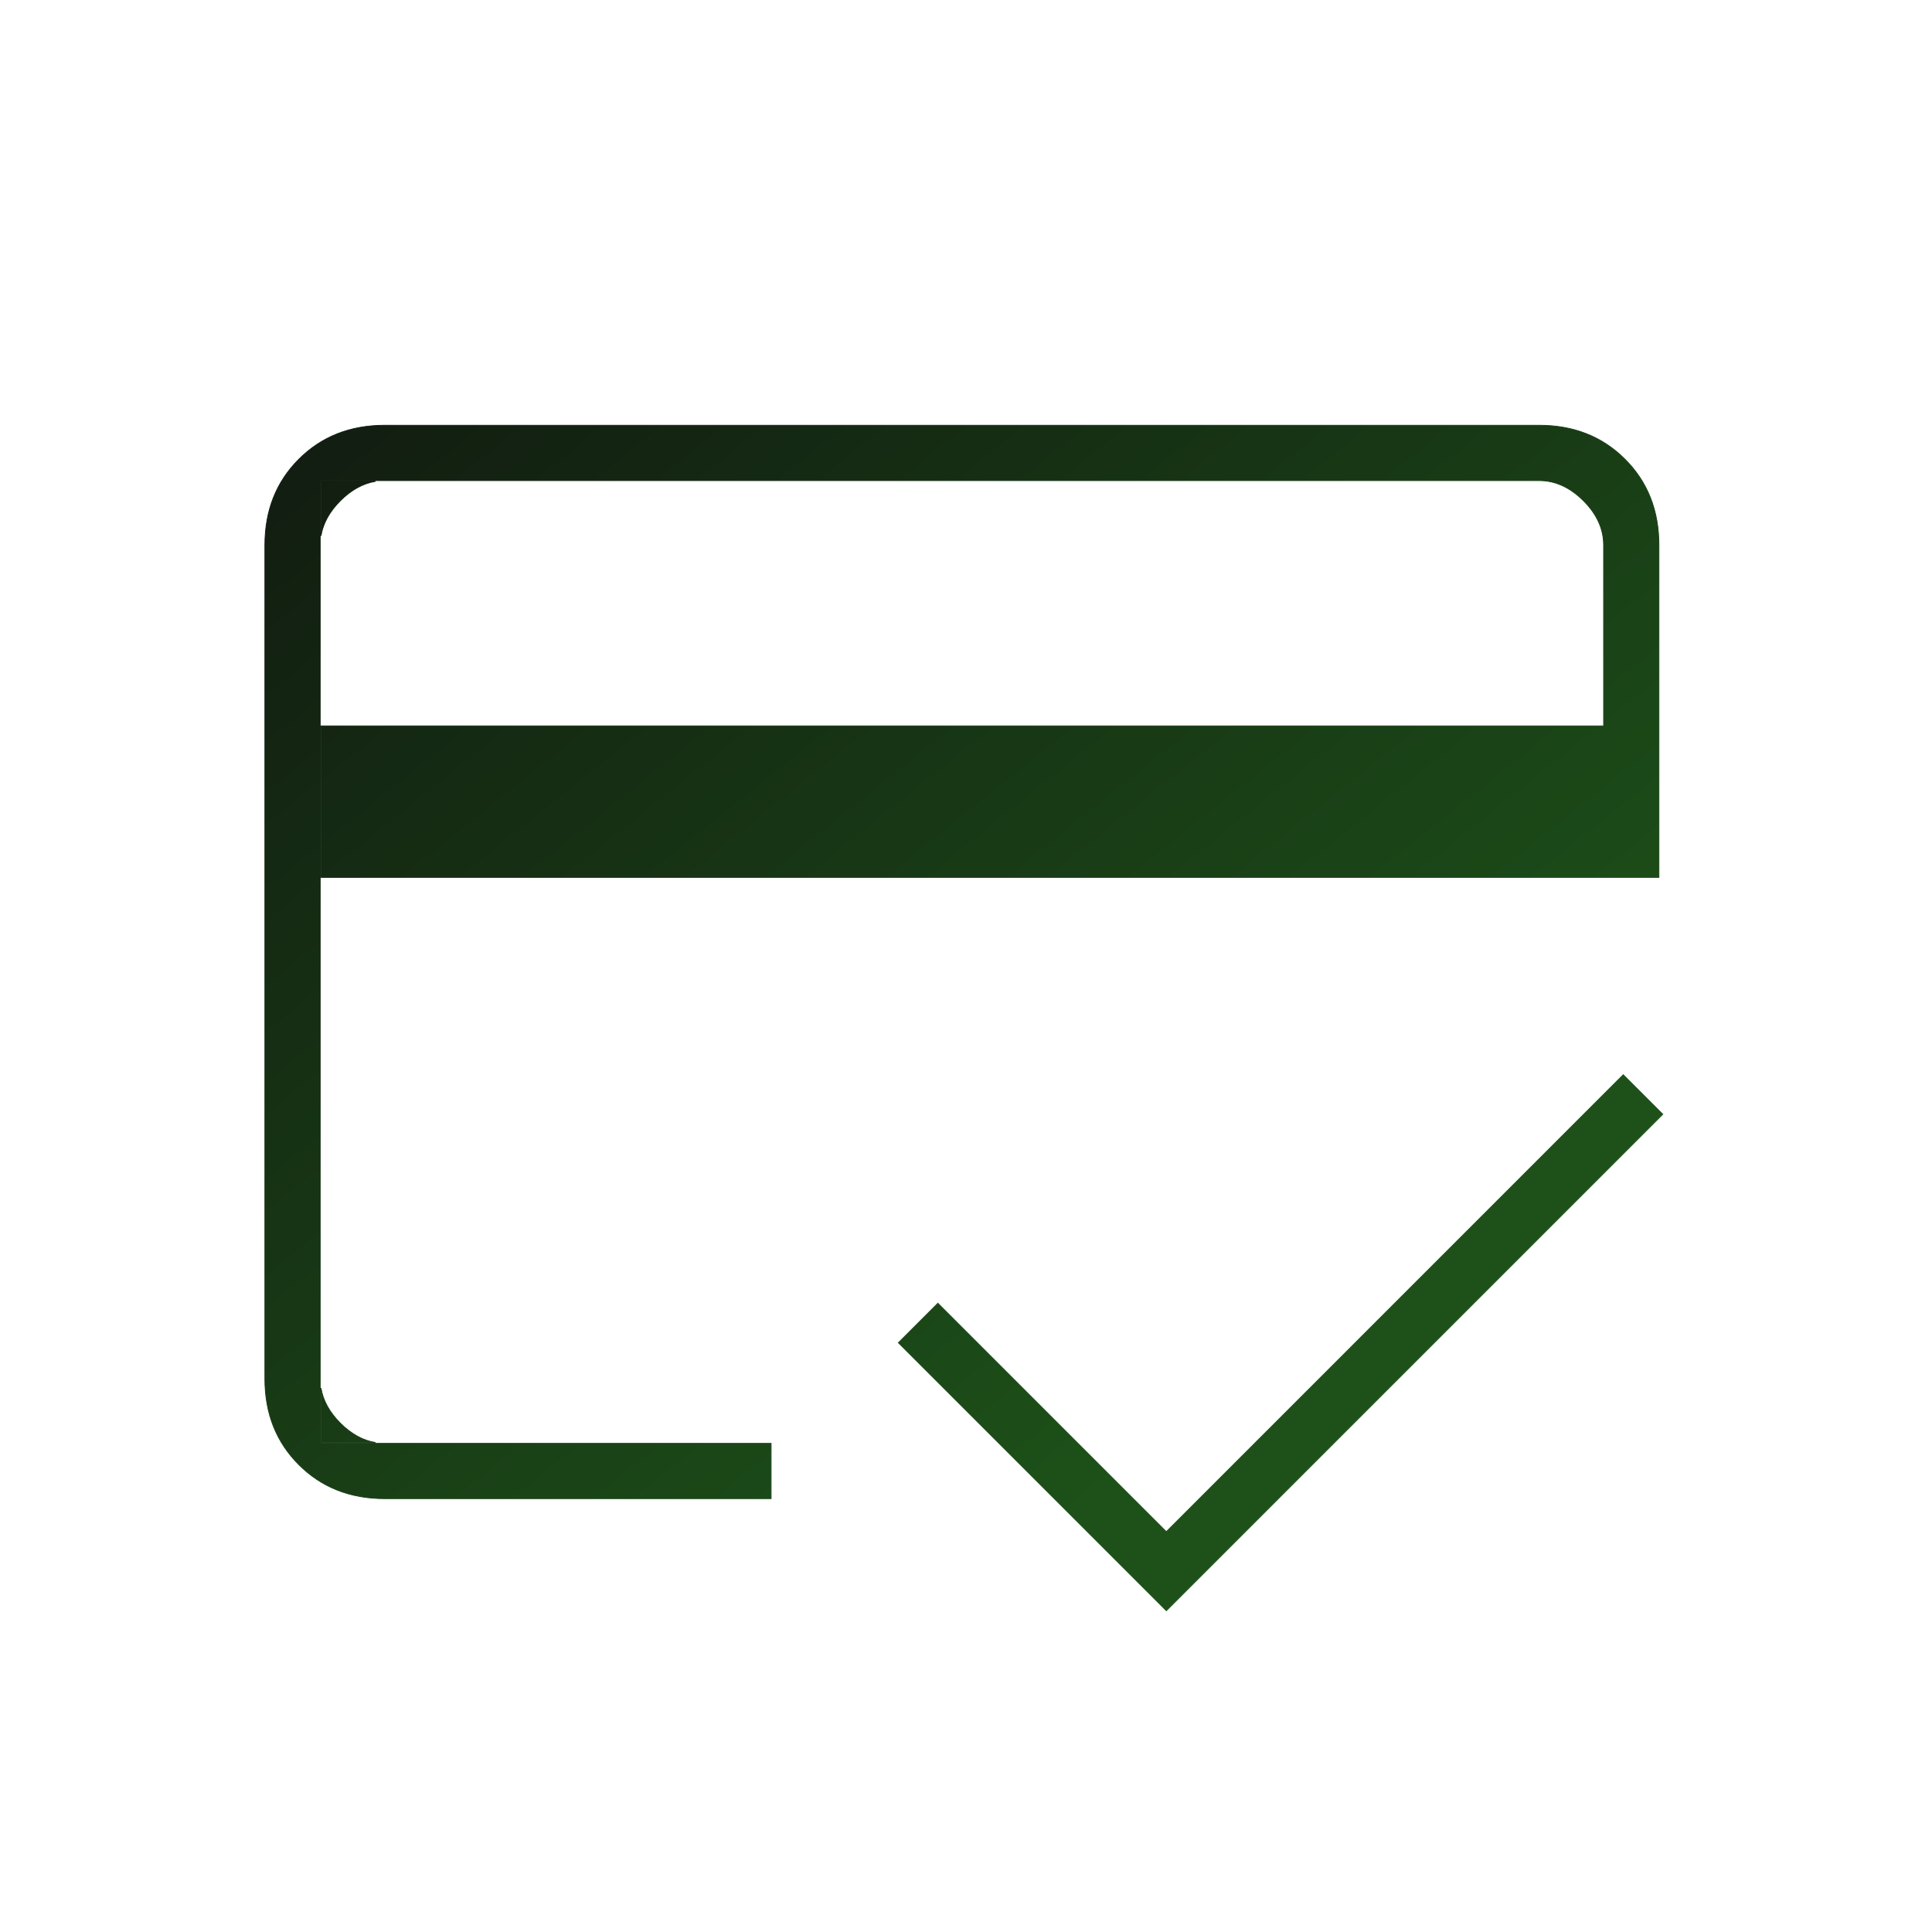 <svg width="64" height="64" viewBox="0 0 64 64" fill="none" xmlns="http://www.w3.org/2000/svg">
<mask id="mask0_11_11466" style="mask-type:alpha" maskUnits="userSpaceOnUse" x="0" y="0" width="64" height="64">
<path d="M63.232 0.5H0.5V63.232H63.232V0.5Z" fill="#D9D9D9" stroke="url(#paint0_radial_11_11466)"/>
</mask>
<g mask="url(#mask0_11_11466)">
<path d="M53.108 24.045H53.121V24.032V18.058C53.121 17.523 52.898 17.033 52.453 16.588C52.009 16.144 51.519 15.921 50.984 15.921H12.745H10.62H10.608V15.933V18.058V24.032V24.045V29.065V29.078V35.65V43.218V45.675V47.799V47.812H10.62H12.745H25.545V49.645H12.745C11.597 49.645 10.649 49.27 9.899 48.52C9.149 47.771 8.774 46.822 8.774 45.675V18.058C8.774 16.91 9.149 15.961 9.899 15.212C10.649 14.462 11.597 14.087 12.745 14.087H50.984C52.132 14.087 53.08 14.462 53.83 15.212C54.58 15.961 54.955 16.91 54.955 18.058V29.065H10.633V24.045H53.108ZM10.633 17.752V15.946H12.44C12.022 16.015 11.634 16.23 11.275 16.588C10.917 16.947 10.703 17.335 10.633 17.752ZM12.44 47.786H10.633V45.98C10.703 46.397 10.917 46.785 11.275 47.144C11.634 47.502 12.022 47.717 12.44 47.786ZM38.645 50.729L53.772 35.601L55.083 36.911L38.636 53.358L29.758 44.48L31.068 43.17L38.627 50.729L38.636 50.738L38.645 50.729Z" fill="url(#paint1_linear_11_11466)" stroke="url(#paint2_linear_11_11466)" stroke-width="0.025"/>
</g>
<defs>
<radialGradient id="paint0_radial_11_11466" cx="0" cy="0" r="1" gradientUnits="userSpaceOnUse" gradientTransform="translate(31.866 22.491) rotate(52.307) scale(52.117 64.53)">
<stop stop-color="#999999"/>
<stop offset="0.135" stop-color="#EFEFEF"/>
<stop offset="0.29" stop-color="#CACACA"/>
<stop offset="0.455" stop-color="#EFEFEF"/>
<stop offset="0.64" stop-color="#CACACA"/>
<stop offset="0.8" stop-color="#999999"/>
<stop offset="0.89" stop-color="#EFEFEF"/>
</radialGradient>
<linearGradient id="paint1_linear_11_11466" x1="10.007" y1="16.187" x2="36.847" y2="49.776" gradientUnits="userSpaceOnUse">
<stop stop-color="#121E11"/>
<stop offset="0.99" stop-color="#1D5119"/>
</linearGradient>
<linearGradient id="paint2_linear_11_11466" x1="10.007" y1="16.187" x2="36.847" y2="49.776" gradientUnits="userSpaceOnUse">
<stop stop-color="#121E11"/>
<stop offset="0.99" stop-color="#1D5119"/>
</linearGradient>
</defs>
</svg>

